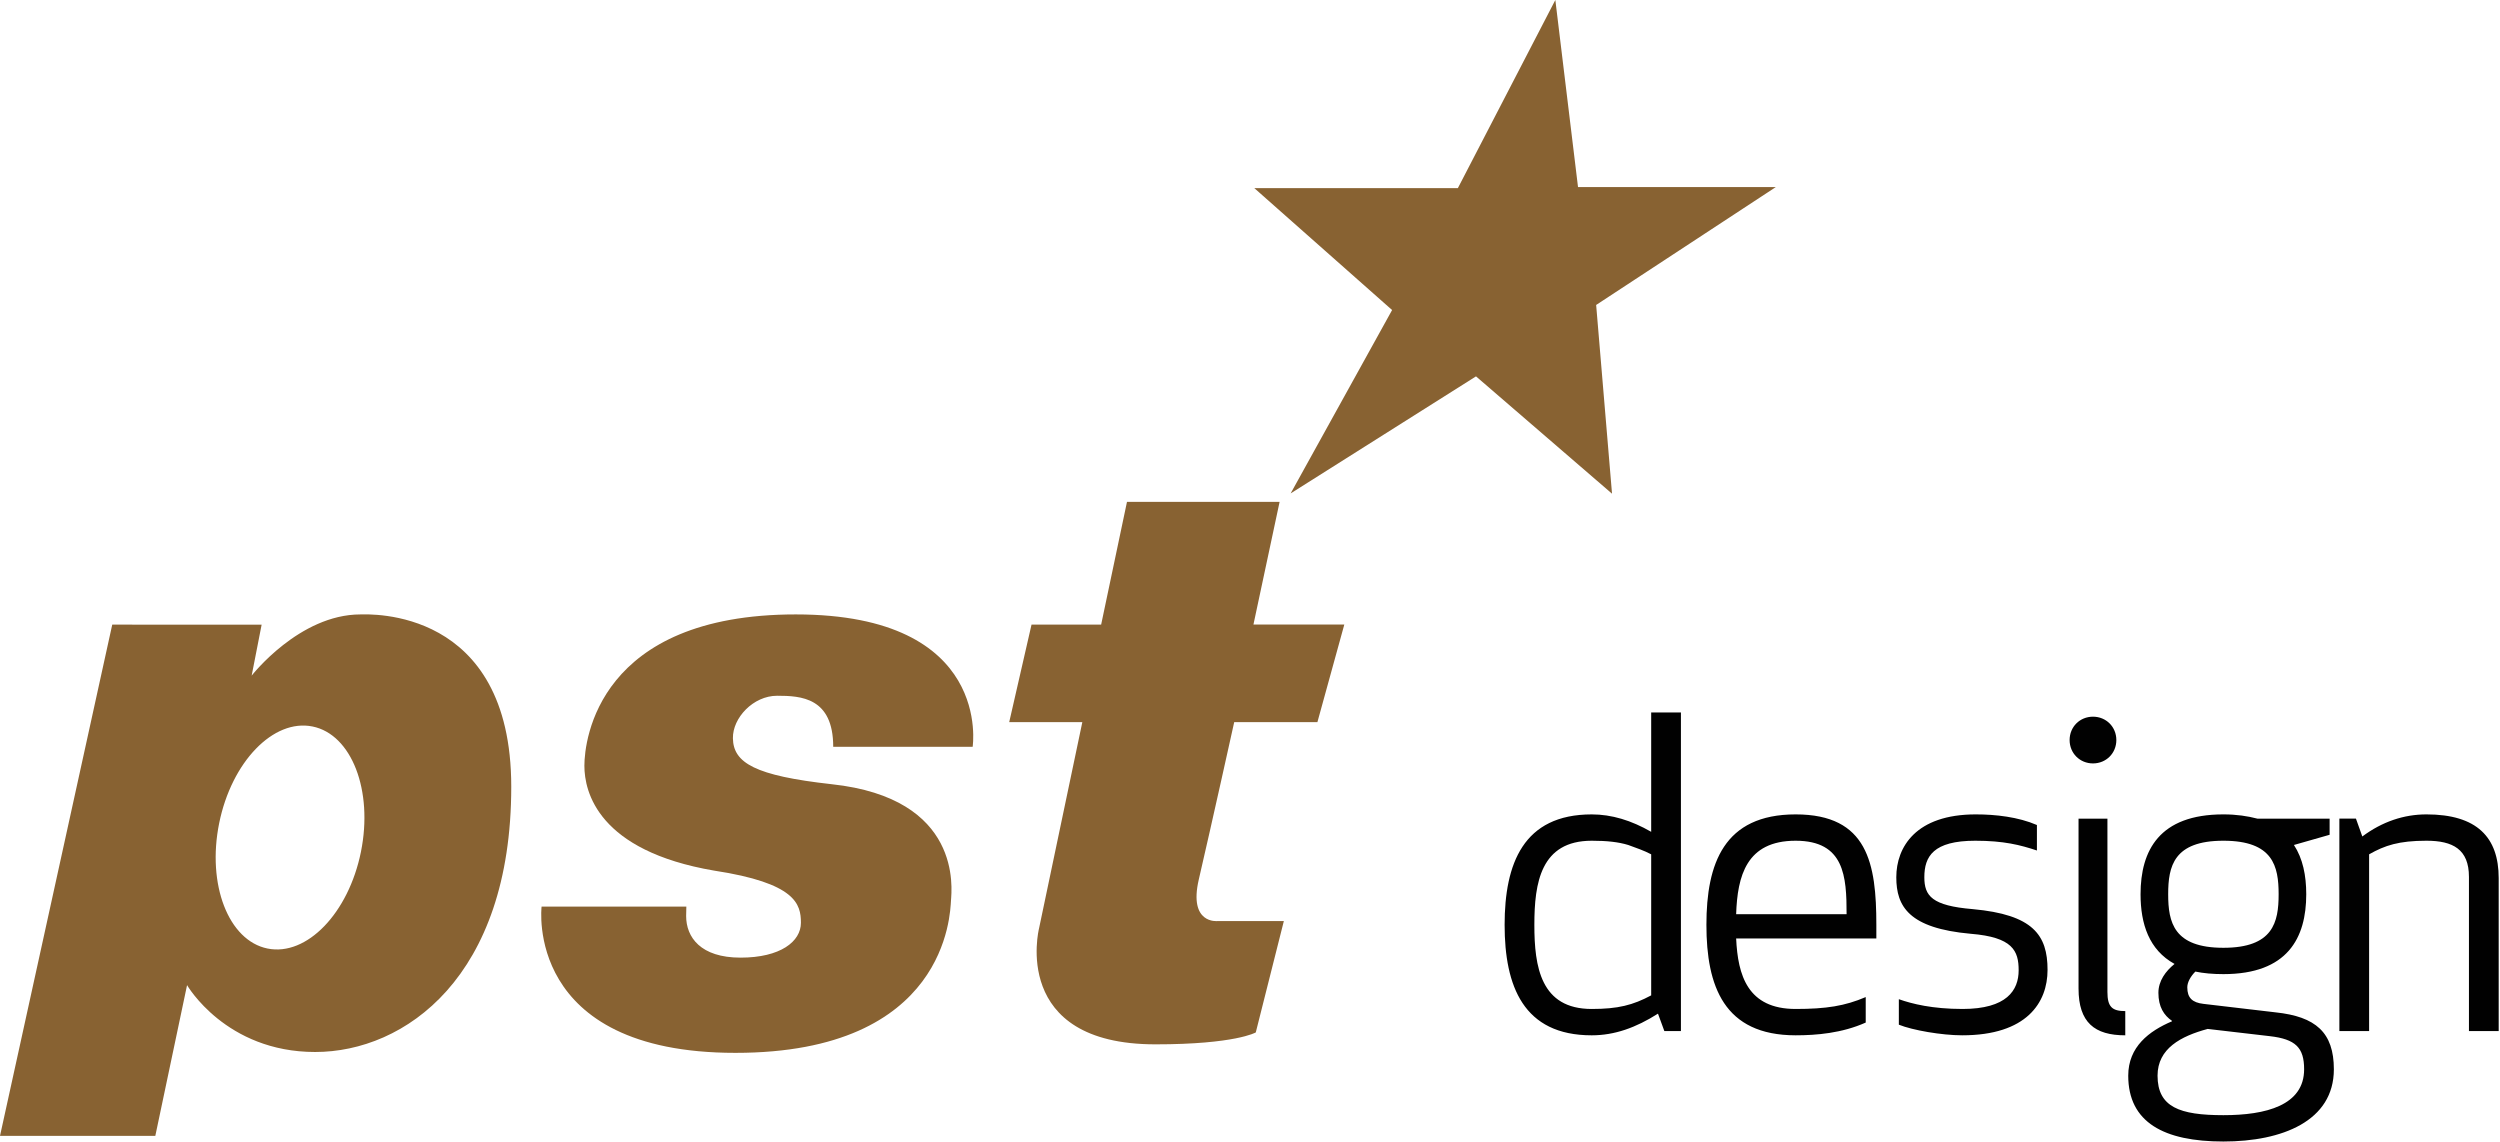 <?xml version="1.0" encoding="UTF-8"?> <svg xmlns="http://www.w3.org/2000/svg" width="672" height="307" fill="none" viewBox="0 0 672 307"><g clip-path="url(#a)"><path fill="#886232" d="M261.449 200.735s5.484-35.579-47.535-35.579c-53.022 0-56.831 33.671-56.831 40.681 0 7.012 3.658 22.855 34.889 28.187 21.942 3.35 23.313 8.993 23.313 14.021 0 5.024-5.487 9.368-16.228 9.368-10.741 0-14.623-5.484-14.623-11.196.025-.064.055-2.521.055-2.521h-38.91s-4.798 39.313 52.107 39.313c56.907 0 57.71-37.482 57.935-40.912.215-3.193 3.083-27.534-32.107-31.306-20.569-2.286-26.401-5.717-26.508-12.337-.1-5.491 5.484-11.433 11.877-11.433 6.402 0 15.085.46 15.085 13.714h37.481Zm41.482-65.823-6.941 32.973h-18.714l-6.001 26.22h19.654l-11.654 55.536s-7.77 31.08 31.31 31.08c21.48 0 26.967-3.201 26.967-3.201l7.545-29.936h-17.831s-7.846.913-5.027-11.198c3.406-14.635 9.516-42.281 9.516-42.281h22.365l7.227-26.22h-24.424l7.031-32.973h-41.023Zm43.993-2.282 27.273-49.29-37.027-32.761h54.699L418.076 0l6.094 50.281h53.172l-48.297 31.69 4.266 50.734-36.563-31.538-49.824 31.463ZM97.02 228.979c-3.337 16.487-14.57 28.118-25.096 25.989-10.52-2.126-16.35-17.219-13.01-33.702 3.334-16.482 14.57-28.116 25.093-25.985 10.522 2.131 16.348 17.219 13.012 33.698Zm-.121-63.822c-16.453 0-29.252 16.453-29.252 16.453l2.677-13.694-40.154-.017L0 305.33h41.748l8.534-40.526s10.358 17.973 34.428 17.973c24.076 0 52.714-20.11 52.714-71.3 0-48.452-38.392-46.32-40.526-46.32Z"></path><path fill="#010101" d="M427.851 225.989c-13.703 0-15.416 11.306-15.416 22.611 0 11.305 1.713 22.611 15.416 22.611 7.08 0 11.078-1.028 15.988-3.655v-37.913c-1.941-1.027-3.998-1.713-6.168-2.511-2.625-.8-5.709-1.143-9.82-1.143Zm15.988-2.397v-32.09h7.994v85.647h-4.455l-1.713-4.681c-5.937 3.767-11.648 5.824-17.814 5.824-18.385 0-23.41-13.248-23.41-29.692 0-16.445 5.025-29.691 23.41-29.691 5.367 0 10.621 1.599 15.988 4.683Zm22.835 22.152h29.691c0-10.163-.57-19.756-13.703-19.756-13.246 0-15.644 9.479-15.988 19.756Zm15.988-26.836c19.414 0 21.698 13.246 21.698 29.691v3.655h-37.686c.457 9.934 3.084 18.956 15.988 18.956 8.223 0 13.246-.8 18.842-3.197v6.851c-6.394 2.855-13.246 3.427-18.842 3.427-19.299 0-23.98-13.248-23.98-29.692 0-16.445 4.681-29.691 23.98-29.691Zm47.618 25.466c16.217 1.484 20.1 6.966 20.1 16.33 0 8.793-5.596 17.587-22.955 17.587-5.481 0-13.362-1.371-17.016-2.855v-6.852c3.541 1.256 9.021 2.626 17.131 2.626 11.877 0 15.074-5.024 15.074-10.392 0-5.253-1.6-8.907-12.904-9.82-16.559-1.485-19.985-7.309-19.985-15.189 0-8.108 5.252-16.901 21.354-16.901 5.367 0 11.42.685 16.445 2.855v6.852c-4.453-1.484-8.908-2.627-16.558-2.627-11.307 0-13.704 4.225-13.704 9.821 0 5.025 2.055 7.652 13.018 8.565Zm28.431 21.357v-45.679h7.765v46.593c0 3.996 1.255 5.139 4.797 5.139v6.51c-8.223 0-12.562-3.427-12.562-12.563Zm3.883-73.086c3.541 0 6.28 2.741 6.28 6.281 0 3.54-2.739 6.281-6.28 6.281-3.539 0-6.282-2.741-6.282-6.281 0-3.54 2.743-6.281 6.282-6.281Zm49.902 47.732c0-7.537-1.484-14.389-14.846-14.389-13.361 0-14.845 6.852-14.845 14.389 0 7.537 1.484 14.389 14.845 14.389 13.362 0 14.846-6.852 14.846-14.389Zm-19.072 36.201c-7.194 1.941-13.475 5.252-13.475 12.561 0 8.451 5.938 10.621 17.701 10.621 11.42 0 21.698-2.627 21.698-12.334 0-5.824-2.286-8.108-9.25-8.907l-16.674-1.941Zm-3.311-15.417c-1.256 1.256-2.17 2.855-2.17 4.226 0 2.854 1.369 4.11 4.34 4.453l19.412 2.284c10.735 1.142 15.647 5.367 15.647 15.302 0 13.932-13.934 19.414-29.692 19.414-15.988 0-25.58-5.139-25.58-17.701 0-7.766 5.596-11.991 11.762-14.617v-.114c-2.17-1.484-3.654-3.769-3.654-7.537 0-3.197 1.941-5.824 4.339-7.765-6.851-3.769-9.136-10.735-9.136-18.729 0-11.762 5.025-21.469 22.269-21.469 3.539 0 6.508.456 9.135 1.142h19.414v4.34l-9.592 2.741c2.397 3.654 3.311 8.222 3.311 13.246 0 11.762-5.026 21.469-22.268 21.469-2.855 0-5.367-.229-7.537-.685Zm73.539-25.466c0-7.423-4.34-9.707-11.42-9.707-7.422 0-11.191 1.256-15.416 3.654v47.506h-7.994v-57.099h4.455l1.713 4.797c5.367-3.997 11.189-5.938 17.242-5.938 13.59 0 19.414 6.167 19.414 17.129v41.111h-7.994v-41.453Z"></path></g><defs><clipPath id="a"><path fill="#fff" d="M0 0h672v307H0z"></path></clipPath></defs></svg> 